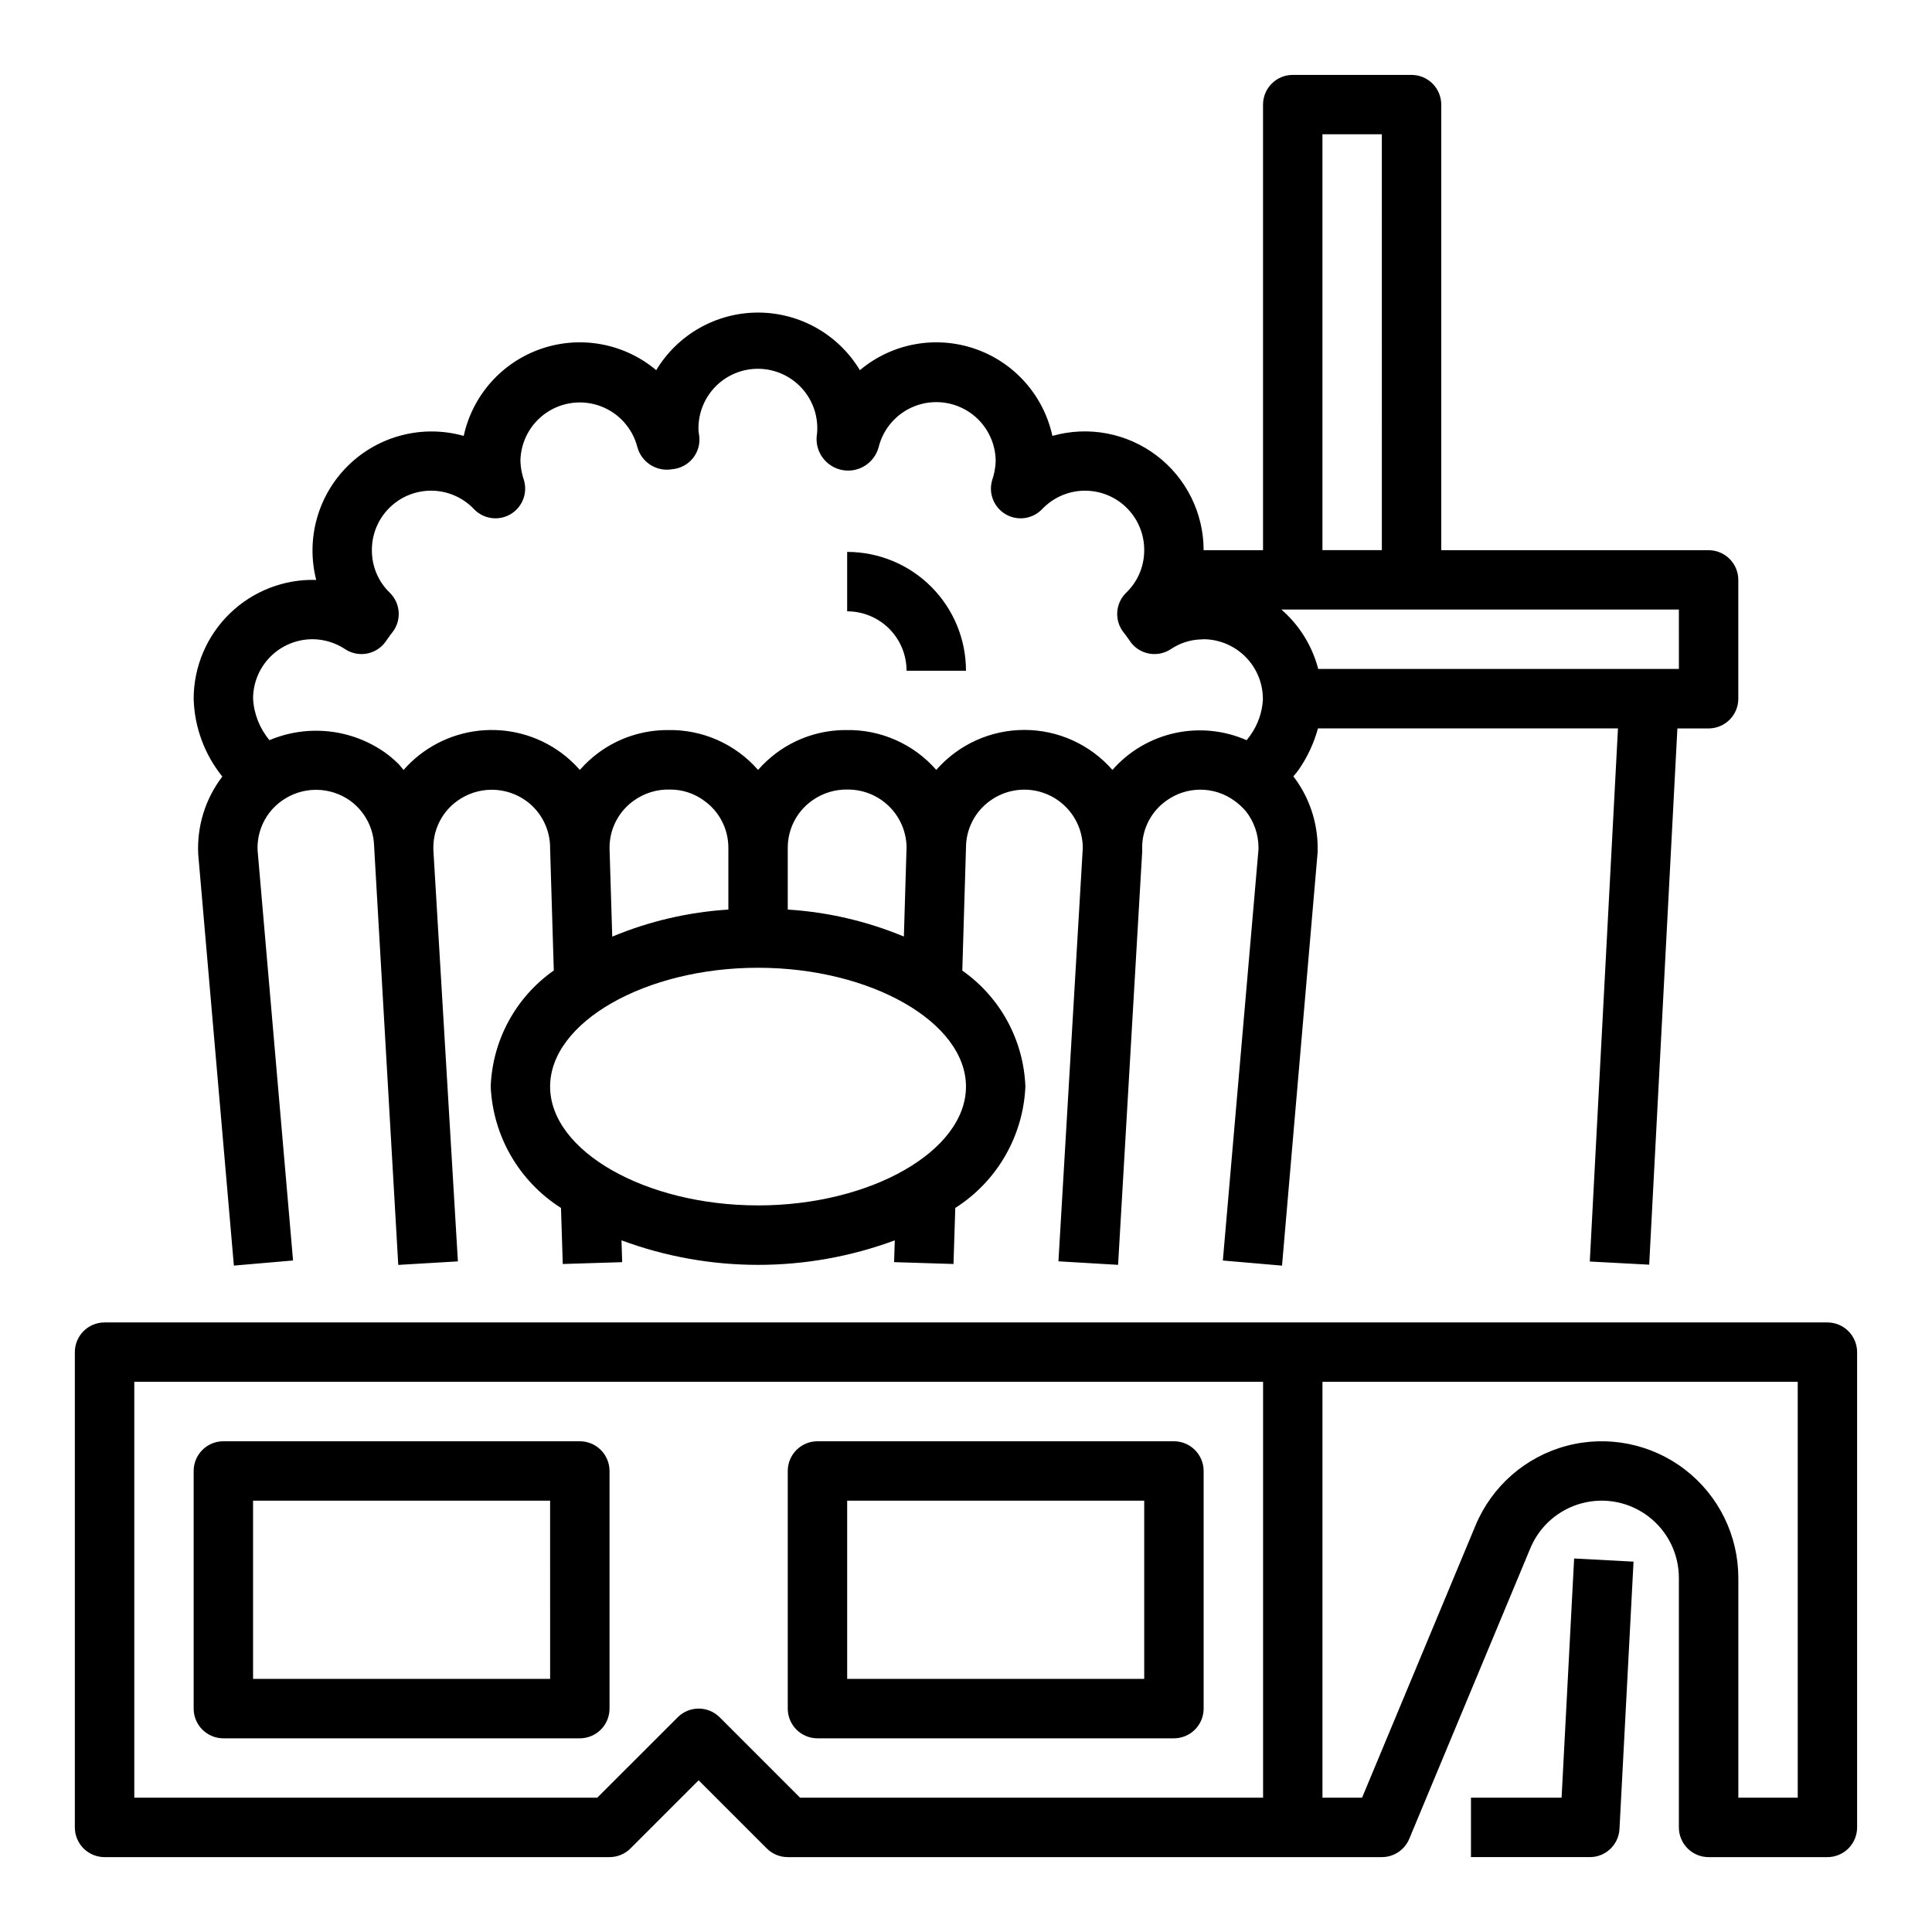 <?xml version="1.0" encoding="UTF-8"?>
<!-- Uploaded to: ICON Repo, www.iconrepo.com, Generator: ICON Repo Mixer Tools -->
<svg fill="#000000" width="800px" height="800px" version="1.1" viewBox="144 144 512 512" xmlns="http://www.w3.org/2000/svg">
 <g>
  <path d="m573.18 628.7 3.723-70.848-15.742-0.836-3.324 63.395h-24.016v15.742h31.488v0.004c4.188 0.004 7.648-3.273 7.871-7.457z"/>
  <path d="m195.32 329.15c0.203 7.531 2.871 14.785 7.598 20.648-4.519 5.906-6.781 13.227-6.383 20.648l9.445 108.95 15.68-1.355-9.391-108.63c-0.258-5.199 2.156-10.168 6.402-13.184 2.648-1.898 5.824-2.918 9.082-2.918 3.258 0 6.438 1.02 9.086 2.918 0.586 0.414 1.137 0.883 1.645 1.395 2.856 2.766 4.523 6.539 4.652 10.516l6.406 111.07h0.062l15.742-0.93-6.5-109.05v-0.938c0.094-4.812 2.469-9.297 6.394-12.082 2.648-1.898 5.824-2.918 9.082-2.918 3.262 0 6.438 1.02 9.086 2.918 4.07 2.941 6.453 7.684 6.375 12.703l0.977 32.273v0.004c-10.082 7.078-16.27 18.469-16.719 30.777 0.586 13.117 7.539 25.117 18.625 32.152l0.473 14.855 15.742-0.488-0.18-5.777v-0.004c23.363 8.664 49.059 8.664 72.422 0l-0.18 5.777 15.742 0.488 0.473-14.855v0.004c11.066-7.043 18.004-19.043 18.578-32.152-0.457-12.301-6.644-23.68-16.719-30.754l0.977-32.535c-0.012-4.945 2.371-9.59 6.391-12.469 3.098-2.242 6.918-3.258 10.719-2.852 3.805 0.406 7.32 2.203 9.875 5.047 2.559 2.848 3.969 6.535 3.969 10.359l-6.453 109.5 15.742 0.93h0.062l6.391-109.51v-1.309-0.078c0.086-4.82 2.465-9.312 6.398-12.098 2.637-1.91 5.809-2.934 9.062-2.926 3.254 0.012 6.422 1.055 9.043 2.981 1.09 0.793 2.082 1.707 2.961 2.723 2.184 2.762 3.363 6.18 3.356 9.699v0.426l-9.445 108.95 15.68 1.355 9.445-109.62v-1.105c-0.012-6.848-2.273-13.504-6.438-18.941 0.355-0.457 0.789-0.867 1.094-1.34 0.125-0.148 0.242-0.316 0.363-0.48l-0.004 0.004c2.289-3.32 4-7 5.062-10.887h79.508l-7.469 141.28 15.742 0.836 7.473-142.11h8.273c2.086 0 4.09-0.832 5.566-2.309 1.473-1.473 2.305-3.477 2.305-5.566v-31.484c0-2.09-0.832-4.094-2.305-5.566-1.477-1.477-3.481-2.309-5.566-2.309h-70.852v-118.08c0-2.09-0.828-4.09-2.305-5.566-1.477-1.477-3.477-2.309-5.566-2.309h-31.488c-4.348 0-7.871 3.527-7.871 7.875v118.08h-15.742c-0.004-9.867-4.629-19.164-12.504-25.117-7.871-5.949-18.078-7.863-27.574-5.172-2.344-10.777-10.156-19.543-20.594-23.109-10.438-3.562-21.98-1.406-30.426 5.688-5.695-9.469-15.934-15.262-26.984-15.262s-21.293 5.793-26.984 15.262c-8.445-7.094-19.988-9.25-30.426-5.688-10.438 3.566-18.25 12.332-20.594 23.109-10.848-3.047-22.5-0.074-30.562 7.797s-11.316 19.445-8.531 30.367c-8.512-0.25-16.766 2.957-22.883 8.887-6.113 5.93-9.574 14.082-9.59 22.598zm110.21 39.516 0.004 0.004c-0.012-4.945 2.371-9.59 6.391-12.469 2.805-2.031 6.207-3.07 9.668-2.961 3.258-0.012 6.434 1.031 9.051 2.977 4.016 2.875 6.391 7.516 6.379 12.453v16.375c-10.586 0.668-20.984 3.09-30.773 7.172zm39.359 94.777c-29.867 0-55.105-14.422-55.105-31.488s25.238-31.488 55.105-31.488 55.105 14.422 55.105 31.488c0.004 17.074-25.234 31.492-55.102 31.492zm7.875-78.398v-16.375c-0.008-4.945 2.371-9.59 6.394-12.469 2.805-2.031 6.203-3.07 9.664-2.961 4.043 0.023 7.918 1.621 10.801 4.457 2.883 2.836 4.543 6.688 4.629 10.727l-0.715 23.766v0.004c-9.793-4.074-20.191-6.488-30.773-7.148zm236.16-63.766h-95.582c-1.59-6.113-4.992-11.602-9.762-15.742h105.34zm-94.465-141.7h15.742l0.004 110.21h-15.746zm-267.65 133.82c3.086 0.016 6.094 0.934 8.66 2.644 3.481 2.285 8.137 1.469 10.629-1.863l0.789-1.133c0.332-0.465 0.652-0.914 1-1.34h-0.004c2.602-3.172 2.332-7.812-0.621-10.66-3.043-2.953-4.742-7.023-4.707-11.266-0.02-4.215 1.664-8.262 4.668-11.227 3.004-2.961 7.07-4.59 11.289-4.516 4.215 0.074 8.227 1.844 11.121 4.91 2.523 2.617 6.508 3.168 9.645 1.336 3.137-1.836 4.609-5.578 3.566-9.059-0.562-1.629-0.875-3.336-0.93-5.059 0.074-5.133 2.648-9.906 6.894-12.793 4.242-2.887 9.629-3.519 14.43-1.699 4.797 1.82 8.41 5.863 9.676 10.84 1.117 4.062 5.16 6.59 9.305 5.824 2.113-0.199 4.062-1.242 5.394-2.894 1.336-1.652 1.945-3.773 1.691-5.883 0-0.07-0.172-1.195-0.18-1.266l-0.004-0.004c-0.223-4.348 1.363-8.598 4.383-11.734 3.019-3.137 7.203-4.883 11.559-4.824 4.356 0.062 8.488 1.922 11.422 5.141 2.934 3.219 4.402 7.512 4.055 11.852 0 0.062-0.102 0.789-0.109 0.836-0.406 4.328 2.57 8.246 6.852 9.02 4.277 0.77 8.434-1.867 9.562-6.066 1.242-5.004 4.852-9.082 9.668-10.918 4.816-1.836 10.227-1.199 14.484 1.703 4.258 2.906 6.824 7.711 6.871 12.867-0.055 1.723-0.371 3.43-0.93 5.059-1.043 3.481 0.43 7.223 3.566 9.059 3.137 1.832 7.121 1.281 9.645-1.336 2.894-3.066 6.906-4.836 11.121-4.91 4.219-0.074 8.285 1.555 11.289 4.516 3.004 2.965 4.684 7.012 4.668 11.227 0.004 1.898-0.332 3.781-0.992 5.559-0.82 2.16-2.106 4.113-3.769 5.715-2.945 2.848-3.215 7.484-0.613 10.652 0.348 0.426 0.668 0.875 1 1.34l0.789 1.133h-0.004c2.504 3.344 7.188 4.148 10.668 1.832 2.246-1.512 4.859-2.391 7.562-2.551 0.277 0 0.789 0 1.062-0.062 4.231 0.023 8.273 1.738 11.23 4.762 2.957 3.023 4.582 7.102 4.516 11.328-0.203 3.332-1.328 6.543-3.25 9.273-0.098 0.121-0.188 0.246-0.27 0.379-0.242 0.355-0.559 0.676-0.789 1.023h0.004c-5.996-2.641-12.676-3.301-19.074-1.883-6.394 1.414-12.172 4.832-16.492 9.754-5.887-6.734-14.398-10.598-23.34-10.598-8.945 0-17.457 3.863-23.344 10.598-6.016-6.891-14.781-10.762-23.93-10.562-6.598-0.02-13.027 2.082-18.34 5.996-1.812 1.34-3.477 2.871-4.961 4.566-6.019-6.891-14.785-10.762-23.93-10.562-6.602-0.02-13.031 2.082-18.344 5.996-1.812 1.34-3.473 2.871-4.957 4.566-1.48-1.691-3.137-3.219-4.945-4.551-6.269-4.606-14.043-6.691-21.777-5.848s-14.871 4.562-20 10.414c-0.473-0.535-0.859-1.133-1.371-1.637-1.078-1.059-2.231-2.039-3.453-2.93-8.969-6.344-20.578-7.606-30.703-3.336-2.602-3.102-4.129-6.965-4.344-11.008 0-4.172 1.66-8.18 4.609-11.133 2.953-2.949 6.957-4.609 11.133-4.609z"/>
  <path d="m384.25 321.75h15.746c0-8.352-3.32-16.359-9.223-22.266-5.906-5.906-13.914-9.223-22.266-9.223v15.746c4.176 0 8.18 1.656 11.133 4.609 2.953 2.953 4.609 6.957 4.609 11.133z"/>
  <path d="m628.29 494.46h-456.58c-4.348 0-7.875 3.527-7.875 7.875v125.95c0 2.086 0.832 4.09 2.309 5.566 1.477 1.473 3.477 2.305 5.566 2.305h133.82c2.086 0 4.09-0.832 5.566-2.309l18.047-18.051 18.051 18.051c1.477 1.477 3.481 2.309 5.566 2.309h157.44c3.176 0 6.043-1.91 7.266-4.844l32.094-77.027c2.445-5.867 7.481-10.266 13.625-11.902 6.141-1.641 12.699-0.328 17.738 3.547 5.043 3.875 7.996 9.871 7.996 16.23v66.125c0 2.086 0.832 4.09 2.309 5.566 1.477 1.473 3.477 2.305 5.566 2.305h31.488c2.086 0 4.09-0.832 5.566-2.305 1.473-1.477 2.305-3.481 2.305-5.566v-125.95c0-2.09-0.832-4.09-2.305-5.566-1.477-1.477-3.481-2.309-5.566-2.309zm-293.57 104.64c-3.074-3.074-8.055-3.074-11.129 0l-21.312 21.309h-122.69v-110.21h299.14v110.21h-122.7zm285.7 21.309h-15.742v-58.25c-0.004-11.25-5.231-21.859-14.148-28.711-8.922-6.852-20.52-9.172-31.387-6.277-10.867 2.894-19.773 10.68-24.102 21.062l-30.078 72.176h-10.496v-110.21h125.95z"/>
  <path d="m455.1 525.95h-94.465c-4.348 0-7.871 3.527-7.871 7.875v62.977c0 2.086 0.832 4.09 2.305 5.566 1.477 1.473 3.481 2.305 5.566 2.305h94.465c2.09 0 4.09-0.832 5.566-2.305 1.477-1.477 2.309-3.481 2.309-5.566v-62.977c0-2.09-0.832-4.09-2.309-5.566-1.477-1.477-3.477-2.309-5.566-2.309zm-7.871 62.977h-78.719v-47.23h78.719z"/>
  <path d="m297.66 525.95h-94.465c-4.348 0-7.875 3.527-7.875 7.875v62.977c0 2.086 0.832 4.09 2.309 5.566 1.477 1.473 3.477 2.305 5.566 2.305h94.465c2.086 0 4.09-0.832 5.566-2.305 1.473-1.477 2.305-3.481 2.305-5.566v-62.977c0-2.09-0.832-4.09-2.305-5.566-1.477-1.477-3.481-2.309-5.566-2.309zm-7.871 62.977h-78.723v-47.23h78.719z"/>
 </g>
</svg>
